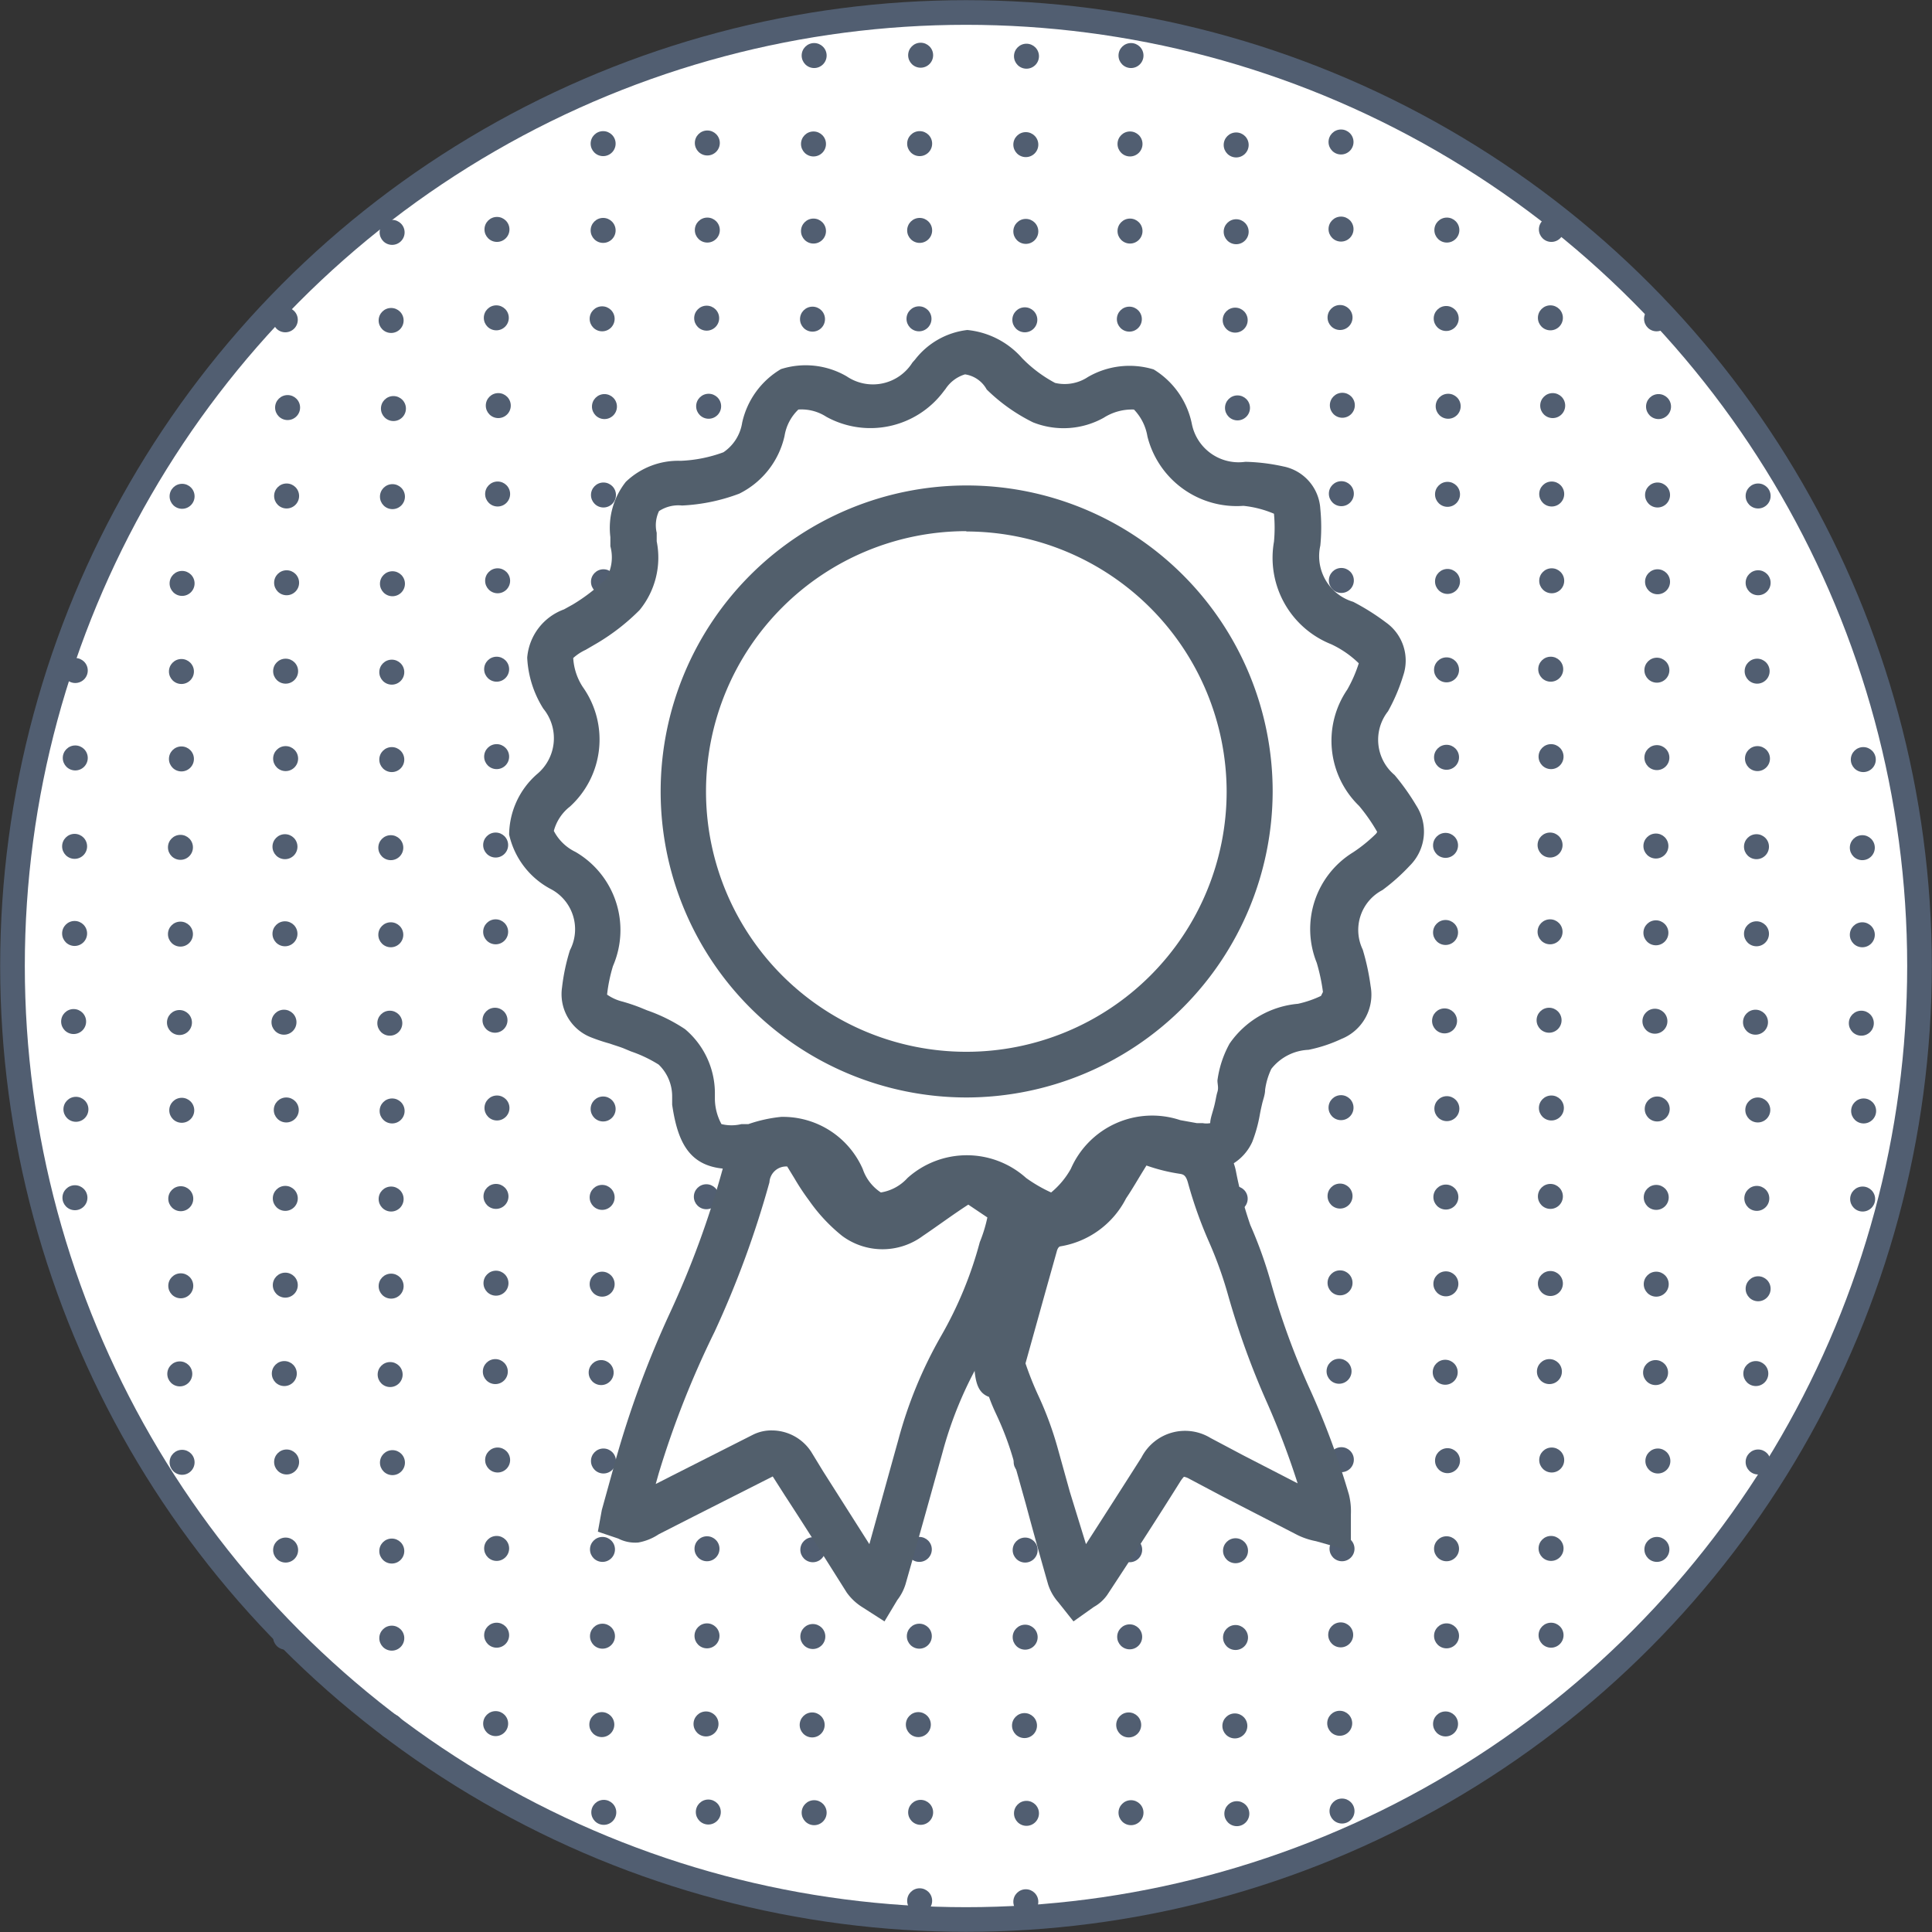 <svg id="ellipse" xmlns="http://www.w3.org/2000/svg" viewBox="0 0 58.78 58.78"><rect x="0" y="0" width="58.78" height="58.78" fill="#333333" stroke="none"/><defs><style>.cls-1,.cls-3{fill:#fff;}.cls-1{stroke:#515e71;stroke-miterlimit:10;stroke-width:0.75px;}.cls-2{fill:#515e71;}.cls-4{fill:#525f6c;}</style></defs><title>medaille</title><circle class="cls-1" cx="29.39" cy="29.39" r="29.01"/><circle class="cls-2" cx="24.77" cy="1.69" r="0.38"/><circle class="cls-2" cx="18.35" cy="4.37" r="0.38"/><circle class="cls-2" cx="21.52" cy="4.35" r="0.38"/><circle class="cls-2" cx="24.75" cy="4.38" r="0.38"/><circle class="cls-2" cx="11.93" cy="7.07" r="0.38"/><circle class="cls-2" cx="15.12" cy="6.98" r="0.38"/><circle class="cls-2" cx="18.35" cy="7.01" r="0.38"/><circle class="cls-2" cx="21.52" cy="7" r="0.38"/><circle class="cls-2" cx="24.75" cy="7.03" r="0.38"/><circle class="cls-2" cx="8.68" cy="9.73" r="0.38"/><circle class="cls-2" cx="11.9" cy="9.75" r="0.38"/><circle class="cls-2" cx="15.1" cy="9.67" r="0.38"/><circle class="cls-2" cx="18.32" cy="9.7" r="0.38"/><circle class="cls-2" cx="21.5" cy="9.68" r="0.38"/><circle class="cls-2" cx="24.72" cy="9.71" r="0.38"/><circle class="cls-2" cx="8.75" cy="12.4" r="0.38"/><circle class="cls-2" cx="11.97" cy="12.43" r="0.38"/><circle class="cls-2" cx="15.16" cy="12.34" r="0.38"/><circle class="cls-2" cx="18.39" cy="12.37" r="0.38"/><circle class="cls-2" cx="21.56" cy="12.36" r="0.38"/><circle class="cls-2" cx="24.79" cy="12.38" r="0.38"/><circle class="cls-2" cx="5.54" cy="15.1" r="0.38"/><circle class="cls-2" cx="8.72" cy="15.09" r="0.38"/><circle class="cls-2" cx="11.94" cy="15.11" r="0.38"/><circle class="cls-2" cx="15.14" cy="15.03" r="0.38"/><circle class="cls-2" cx="18.36" cy="15.06" r="0.38"/><circle class="cls-2" cx="21.54" cy="15.04" r="0.38"/><circle class="cls-2" cx="24.76" cy="15.07" r="0.38"/><circle class="cls-2" cx="5.54" cy="17.75" r="0.38"/><circle class="cls-2" cx="8.72" cy="17.73" r="0.38"/><circle class="cls-2" cx="11.94" cy="17.76" r="0.38"/><circle class="cls-2" cx="15.14" cy="17.67" r="0.38"/><circle class="cls-2" cx="18.36" cy="17.7" r="0.38"/><circle class="cls-2" cx="21.54" cy="17.69" r="0.38"/><circle class="cls-2" cx="24.76" cy="17.72" r="0.38"/><circle class="cls-2" cx="2.29" cy="20.4" r="0.38"/><circle class="cls-2" cx="5.52" cy="20.43" r="0.38"/><circle class="cls-2" cx="8.69" cy="20.42" r="0.38"/><circle class="cls-2" cx="11.92" cy="20.45" r="0.38"/><circle class="cls-2" cx="15.11" cy="20.36" r="0.38"/><circle class="cls-2" cx="18.33" cy="20.39" r="0.38"/><circle class="cls-2" cx="21.51" cy="20.38" r="0.38"/><circle class="cls-2" cx="24.73" cy="20.4" r="0.38"/><circle class="cls-2" cx="2.29" cy="23.06" r="0.38"/><circle class="cls-2" cx="5.52" cy="23.09" r="0.38"/><circle class="cls-2" cx="8.69" cy="23.08" r="0.38"/><circle class="cls-2" cx="11.92" cy="23.11" r="0.38"/><circle class="cls-2" cx="15.11" cy="23.02" r="0.38"/><circle class="cls-2" cx="18.33" cy="23.05" r="0.38"/><circle class="cls-2" cx="21.51" cy="23.03" r="0.38"/><circle class="cls-2" cx="24.73" cy="23.06" r="0.38"/><circle class="cls-2" cx="2.27" cy="25.75" r="0.38"/><circle class="cls-2" cx="5.49" cy="25.78" r="0.38"/><circle class="cls-2" cx="8.67" cy="25.76" r="0.38"/><circle class="cls-2" cx="11.89" cy="25.79" r="0.38"/><circle class="cls-2" cx="15.08" cy="25.71" r="0.38"/><circle class="cls-2" cx="18.31" cy="25.74" r="0.38"/><circle class="cls-2" cx="21.48" cy="25.72" r="0.38"/><circle class="cls-2" cx="24.71" cy="25.75" r="0.38"/><circle class="cls-2" cx="2.27" cy="28.4" r="0.38"/><circle class="cls-2" cx="5.49" cy="28.42" r="0.38"/><circle class="cls-2" cx="8.67" cy="28.41" r="0.38"/><circle class="cls-2" cx="11.89" cy="28.44" r="0.38"/><circle class="cls-2" cx="15.08" cy="28.35" r="0.38"/><circle class="cls-2" cx="18.31" cy="28.38" r="0.38"/><circle class="cls-2" cx="21.48" cy="28.37" r="0.38"/><circle class="cls-2" cx="24.71" cy="28.4" r="0.38"/><circle class="cls-2" cx="2.24" cy="31.08" r="0.38"/><circle class="cls-2" cx="5.46" cy="31.11" r="0.38"/><circle class="cls-2" cx="8.64" cy="31.1" r="0.38"/><circle class="cls-2" cx="11.86" cy="31.13" r="0.38"/><circle class="cls-2" cx="15.06" cy="31.04" r="0.38"/><circle class="cls-2" cx="18.28" cy="31.07" r="0.38"/><circle class="cls-2" cx="21.46" cy="31.05" r="0.38"/><circle class="cls-2" cx="24.68" cy="31.08" r="0.38"/><circle class="cls-2" cx="2.31" cy="33.75" r="0.38"/><circle class="cls-2" cx="5.53" cy="33.78" r="0.38"/><circle class="cls-2" cx="8.71" cy="33.77" r="0.38"/><circle class="cls-2" cx="11.93" cy="33.8" r="0.38"/><circle class="cls-2" cx="15.12" cy="33.71" r="0.38"/><circle class="cls-2" cx="18.35" cy="33.74" r="0.38"/><circle class="cls-2" cx="21.52" cy="33.73" r="0.38"/><circle class="cls-2" cx="24.74" cy="33.75" r="0.38"/><circle class="cls-2" cx="2.28" cy="36.44" r="0.38"/><circle class="cls-2" cx="5.5" cy="36.47" r="0.38"/><circle class="cls-2" cx="8.68" cy="36.46" r="0.38"/><circle class="cls-2" cx="11.9" cy="36.48" r="0.38"/><circle class="cls-2" cx="15.09" cy="36.4" r="0.38"/><circle class="cls-2" cx="18.32" cy="36.43" r="0.38"/><circle class="cls-2" cx="21.49" cy="36.41" r="0.38"/><circle class="cls-2" cx="24.72" cy="36.44" r="0.38"/><circle class="cls-2" cx="5.5" cy="39.12" r="0.38"/><circle class="cls-2" cx="8.68" cy="39.1" r="0.38"/><circle class="cls-2" cx="11.9" cy="39.13" r="0.38"/><circle class="cls-2" cx="15.09" cy="39.04" r="0.38"/><circle class="cls-2" cx="18.32" cy="39.07" r="0.38"/><circle class="cls-2" cx="21.49" cy="39.06" r="0.38"/><circle class="cls-2" cx="24.72" cy="39.09" r="0.38"/><circle class="cls-2" cx="5.47" cy="41.8" r="0.38"/><circle class="cls-2" cx="8.65" cy="41.79" r="0.38"/><circle class="cls-2" cx="11.87" cy="41.82" r="0.38"/><circle class="cls-2" cx="15.07" cy="41.73" r="0.38"/><circle class="cls-2" cx="18.29" cy="41.76" r="0.38"/><circle class="cls-2" cx="21.47" cy="41.75" r="0.38"/><circle class="cls-2" cx="24.69" cy="41.77" r="0.38"/><circle class="cls-2" cx="5.54" cy="44.49" r="0.38"/><circle class="cls-2" cx="8.72" cy="44.48" r="0.38"/><circle class="cls-2" cx="11.94" cy="44.5" r="0.38"/><circle class="cls-2" cx="15.14" cy="44.42" r="0.38"/><circle class="cls-2" cx="18.36" cy="44.45" r="0.38"/><circle class="cls-2" cx="21.54" cy="44.43" r="0.38"/><circle class="cls-2" cx="24.76" cy="44.46" r="0.38"/><circle class="cls-2" cx="8.69" cy="47.16" r="0.38"/><circle class="cls-2" cx="11.92" cy="47.19" r="0.38"/><circle class="cls-2" cx="15.11" cy="47.11" r="0.38"/><circle class="cls-2" cx="18.33" cy="47.14" r="0.38"/><circle class="cls-2" cx="21.51" cy="47.12" r="0.38"/><circle class="cls-2" cx="24.73" cy="47.15" r="0.38"/><circle class="cls-2" cx="8.69" cy="49.81" r="0.38"/><circle class="cls-2" cx="11.92" cy="49.84" r="0.38"/><circle class="cls-2" cx="15.11" cy="49.75" r="0.38"/><circle class="cls-2" cx="18.33" cy="49.78" r="0.38"/><circle class="cls-2" cx="21.51" cy="49.77" r="0.38"/><circle class="cls-2" cx="24.73" cy="49.79" r="0.38"/><circle class="cls-2" cx="11.89" cy="52.52" r="0.38"/><circle class="cls-2" cx="15.08" cy="52.44" r="0.38"/><circle class="cls-2" cx="18.31" cy="52.47" r="0.38"/><circle class="cls-2" cx="21.48" cy="52.45" r="0.38"/><circle class="cls-2" cx="24.71" cy="52.48" r="0.38"/><circle class="cls-2" cx="18.37" cy="55.14" r="0.38"/><circle class="cls-2" cx="21.55" cy="55.13" r="0.38"/><circle class="cls-2" cx="24.77" cy="55.15" r="0.38"/><circle class="cls-2" cx="28.01" cy="1.68" r="0.38"/><circle class="cls-2" cx="31.23" cy="1.71" r="0.38"/><circle class="cls-2" cx="34.41" cy="1.69" r="0.38"/><circle class="cls-2" cx="27.98" cy="4.37" r="0.38"/><circle class="cls-2" cx="31.21" cy="4.4" r="0.38"/><circle class="cls-2" cx="34.38" cy="4.38" r="0.38"/><circle class="cls-2" cx="37.61" cy="4.41" r="0.38"/><circle class="cls-2" cx="40.8" cy="4.32" r="0.38"/><circle class="cls-2" cx="27.98" cy="7.01" r="0.38"/><circle class="cls-2" cx="31.21" cy="7.04" r="0.38"/><circle class="cls-2" cx="34.38" cy="7.03" r="0.38"/><circle class="cls-2" cx="37.61" cy="7.05" r="0.38"/><circle class="cls-2" cx="40.8" cy="6.97" r="0.38"/><circle class="cls-2" cx="44.02" cy="7" r="0.38"/><circle class="cls-2" cx="47.2" cy="6.98" r="0.38"/><circle class="cls-2" cx="27.96" cy="9.7" r="0.38"/><circle class="cls-2" cx="31.18" cy="9.73" r="0.38"/><circle class="cls-2" cx="34.36" cy="9.71" r="0.38"/><circle class="cls-2" cx="37.58" cy="9.74" r="0.38"/><circle class="cls-2" cx="40.77" cy="9.66" r="0.38"/><circle class="cls-2" cx="44" cy="9.69" r="0.38"/><circle class="cls-2" cx="47.17" cy="9.67" r="0.38"/><circle class="cls-2" cx="50.4" cy="9.7" r="0.38"/><circle class="cls-2" cx="28.02" cy="12.37" r="0.38"/><circle class="cls-2" cx="31.25" cy="12.4" r="0.38"/><circle class="cls-2" cx="34.42" cy="12.39" r="0.38"/><circle class="cls-2" cx="37.65" cy="12.41" r="0.38"/><circle class="cls-2" cx="40.84" cy="12.33" r="0.38"/><circle class="cls-2" cx="44.06" cy="12.36" r="0.38"/><circle class="cls-2" cx="47.24" cy="12.34" r="0.38"/><circle class="cls-2" cx="50.46" cy="12.37" r="0.38"/><circle class="cls-2" cx="28" cy="15.06" r="0.38"/><circle class="cls-2" cx="31.22" cy="15.09" r="0.38"/><circle class="cls-2" cx="34.4" cy="15.07" r="0.38"/><circle class="cls-2" cx="37.62" cy="15.1" r="0.38"/><circle class="cls-2" cx="40.81" cy="15.02" r="0.38"/><circle class="cls-2" cx="44.04" cy="15.04" r="0.38"/><circle class="cls-2" cx="47.21" cy="15.03" r="0.38"/><circle class="cls-2" cx="50.43" cy="15.06" r="0.38"/><circle class="cls-2" cx="28" cy="17.7" r="0.38"/><circle class="cls-2" cx="31.22" cy="17.73" r="0.38"/><circle class="cls-2" cx="34.4" cy="17.72" r="0.38"/><circle class="cls-2" cx="37.62" cy="17.75" r="0.38"/><circle class="cls-2" cx="40.81" cy="17.66" r="0.38"/><circle class="cls-2" cx="44.04" cy="17.69" r="0.38"/><circle class="cls-2" cx="47.21" cy="17.67" r="0.38"/><circle class="cls-2" cx="50.43" cy="17.7" r="0.38"/><circle class="cls-2" cx="27.97" cy="20.39" r="0.38"/><circle class="cls-2" cx="31.19" cy="20.42" r="0.38"/><circle class="cls-2" cx="34.37" cy="20.4" r="0.38"/><circle class="cls-2" cx="37.59" cy="20.43" r="0.38"/><circle class="cls-2" cx="40.79" cy="20.35" r="0.38"/><circle class="cls-2" cx="44.01" cy="20.38" r="0.38"/><circle class="cls-2" cx="47.18" cy="20.36" r="0.38"/><circle class="cls-2" cx="50.41" cy="20.39" r="0.38"/><circle class="cls-2" cx="27.97" cy="23.05" r="0.38"/><circle class="cls-2" cx="31.19" cy="23.08" r="0.38"/><circle class="cls-2" cx="34.37" cy="23.06" r="0.38"/><circle class="cls-2" cx="37.59" cy="23.09" r="0.38"/><circle class="cls-2" cx="40.79" cy="23.01" r="0.38"/><circle class="cls-2" cx="44.01" cy="23.04" r="0.38"/><circle class="cls-2" cx="47.19" cy="23.02" r="0.38"/><circle class="cls-2" cx="50.41" cy="23.05" r="0.38"/><circle class="cls-2" cx="27.94" cy="25.74" r="0.38"/><circle class="cls-2" cx="31.17" cy="25.77" r="0.38"/><circle class="cls-2" cx="34.34" cy="25.75" r="0.38"/><circle class="cls-2" cx="37.56" cy="25.78" r="0.38"/><circle class="cls-2" cx="40.76" cy="25.7" r="0.38"/><circle class="cls-2" cx="43.98" cy="25.72" r="0.38"/><circle class="cls-2" cx="47.16" cy="25.71" r="0.38"/><circle class="cls-2" cx="50.38" cy="25.74" r="0.38"/><circle class="cls-2" cx="27.94" cy="28.38" r="0.38"/><circle class="cls-2" cx="31.17" cy="28.41" r="0.38"/><circle class="cls-2" cx="34.34" cy="28.4" r="0.38"/><circle class="cls-2" cx="37.57" cy="28.42" r="0.38"/><circle class="cls-2" cx="40.76" cy="28.34" r="0.38"/><circle class="cls-2" cx="43.98" cy="28.37" r="0.38"/><circle class="cls-2" cx="47.16" cy="28.35" r="0.38"/><circle class="cls-2" cx="50.38" cy="28.38" r="0.38"/><circle class="cls-2" cx="27.92" cy="31.07" r="0.38"/><circle class="cls-2" cx="31.14" cy="31.1" r="0.38"/><circle class="cls-2" cx="34.31" cy="31.08" r="0.38"/><circle class="cls-2" cx="37.54" cy="31.11" r="0.38"/><circle class="cls-2" cx="40.73" cy="31.03" r="0.38"/><circle class="cls-2" cx="43.95" cy="31.06" r="0.38"/><circle class="cls-2" cx="47.13" cy="31.04" r="0.38"/><circle class="cls-2" cx="50.35" cy="31.07" r="0.38"/><circle class="cls-2" cx="27.98" cy="33.74" r="0.38"/><circle class="cls-2" cx="31.2" cy="33.77" r="0.38"/><circle class="cls-2" cx="34.38" cy="33.76" r="0.38"/><circle class="cls-2" cx="37.6" cy="33.78" r="0.38"/><circle class="cls-2" cx="40.8" cy="33.7" r="0.38"/><circle class="cls-2" cx="44.02" cy="33.73" r="0.38"/><circle class="cls-2" cx="47.2" cy="33.71" r="0.38"/><circle class="cls-2" cx="50.42" cy="33.74" r="0.38"/><circle class="cls-2" cx="27.95" cy="36.43" r="0.38"/><circle class="cls-2" cx="31.18" cy="36.46" r="0.38"/><circle class="cls-2" cx="34.35" cy="36.44" r="0.38"/><circle class="cls-2" cx="37.58" cy="36.47" r="0.38"/><circle class="cls-2" cx="40.77" cy="36.39" r="0.38"/><circle class="cls-2" cx="43.99" cy="36.42" r="0.38"/><circle class="cls-2" cx="47.17" cy="36.4" r="0.38"/><circle class="cls-2" cx="50.39" cy="36.43" r="0.38"/><circle class="cls-2" cx="27.95" cy="39.07" r="0.38"/><circle class="cls-2" cx="31.18" cy="39.1" r="0.38"/><circle class="cls-2" cx="34.35" cy="39.09" r="0.38"/><circle class="cls-2" cx="37.58" cy="39.12" r="0.38"/><circle class="cls-2" cx="40.77" cy="39.03" r="0.38"/><circle class="cls-2" cx="43.99" cy="39.06" r="0.38"/><circle class="cls-2" cx="47.17" cy="39.05" r="0.38"/><circle class="cls-2" cx="50.39" cy="39.07" r="0.38"/><circle class="cls-2" cx="27.93" cy="41.76" r="0.38"/><circle class="cls-2" cx="31.15" cy="41.79" r="0.38"/><circle class="cls-2" cx="34.33" cy="41.77" r="0.38"/><circle class="cls-2" cx="37.55" cy="41.8" r="0.38"/><circle class="cls-2" cx="40.74" cy="41.72" r="0.38"/><circle class="cls-2" cx="43.97" cy="41.75" r="0.38"/><circle class="cls-2" cx="47.14" cy="41.73" r="0.38"/><circle class="cls-2" cx="50.37" cy="41.76" r="0.38"/><circle class="cls-2" cx="28" cy="44.45" r="0.38"/><circle class="cls-2" cx="31.22" cy="44.48" r="0.38"/><circle class="cls-2" cx="34.4" cy="44.46" r="0.38"/><circle class="cls-2" cx="37.62" cy="44.49" r="0.38"/><circle class="cls-2" cx="40.81" cy="44.41" r="0.38"/><circle class="cls-2" cx="44.04" cy="44.44" r="0.38"/><circle class="cls-2" cx="47.21" cy="44.42" r="0.38"/><circle class="cls-2" cx="50.44" cy="44.45" r="0.38"/><circle class="cls-2" cx="27.97" cy="47.14" r="0.38"/><circle class="cls-2" cx="31.19" cy="47.16" r="0.38"/><circle class="cls-2" cx="34.37" cy="47.15" r="0.38"/><circle class="cls-2" cx="37.59" cy="47.18" r="0.38"/><circle class="cls-2" cx="40.79" cy="47.09"/><circle class="cls-2" cx="44.01" cy="47.12" r="0.38"/><circle class="cls-2" cx="47.19" cy="47.11" r="0.38"/><circle class="cls-2" cx="50.41" cy="47.14" r="0.38"/><circle class="cls-2" cx="27.97" cy="49.78" r="0.38"/><circle class="cls-2" cx="31.19" cy="49.81" r="0.38"/><circle class="cls-2" cx="34.37" cy="49.8" r="0.38"/><circle class="cls-2" cx="37.59" cy="49.82" r="0.38"/><circle class="cls-2" cx="40.79" cy="49.74" r="0.38"/><circle class="cls-2" cx="44.01" cy="49.77" r="0.38"/><circle class="cls-2" cx="47.19" cy="49.75" r="0.38"/><circle class="cls-2" cx="27.94" cy="52.47" r="0.38"/><circle class="cls-2" cx="31.17" cy="52.5" r="0.38"/><circle class="cls-2" cx="34.34" cy="52.48" r="0.38"/><circle class="cls-2" cx="37.57" cy="52.51" r="0.38"/><circle class="cls-2" cx="40.76" cy="52.43" r="0.38"/><circle class="cls-2" cx="43.98" cy="52.45" r="0.38"/><circle class="cls-2" cx="28.01" cy="55.14" r="0.38"/><circle class="cls-2" cx="31.23" cy="55.17" r="0.38"/><circle class="cls-2" cx="34.41" cy="55.15" r="0.38"/><circle class="cls-2" cx="37.63" cy="55.18" r="0.38"/><circle class="cls-2" cx="40.83" cy="55.1" r="0.38"/><circle class="cls-2" cx="27.98" cy="57.83" r="0.38"/><circle class="cls-2" cx="31.21" cy="57.86" r="0.38"/><circle class="cls-2" cx="53.49" cy="15.09" r="0.38"/><circle class="cls-2" cx="53.49" cy="17.73" r="0.38"/><circle class="cls-2" cx="53.46" cy="20.42" r="0.38"/><circle class="cls-2" cx="53.47" cy="23.08" r="0.38"/><circle class="cls-2" cx="56.69" cy="23.11" r="0.38"/><circle class="cls-2" cx="53.44" cy="25.76" r="0.38"/><circle class="cls-2" cx="56.66" cy="25.79" r="0.38"/><circle class="cls-2" cx="53.44" cy="28.41" r="0.38"/><circle class="cls-2" cx="56.66" cy="28.44" r="0.38"/><circle class="cls-2" cx="53.41" cy="31.1" r="0.38"/><circle class="cls-2" cx="56.63" cy="31.13" r="0.38"/><circle class="cls-2" cx="53.48" cy="33.77" r="0.38"/><circle class="cls-2" cx="56.7" cy="33.8" r="0.38"/><circle class="cls-2" cx="53.45" cy="36.46" r="0.38"/><circle class="cls-2" cx="56.67" cy="36.48" r="0.38"/><circle class="cls-2" cx="56.41" cy="39.71" transform="translate(-13.56 22.72) rotate(-21.41)"/><circle class="cls-2" cx="53.42" cy="41.79" r="0.38"/><circle class="cls-2" cx="53.49" cy="44.48" r="0.38"/><circle class="cls-2" cx="53.49" cy="39.21" r="0.38"/><circle class="cls-2" cx="40.83" cy="47.12" r="0.38"/><path class="cls-3" d="M39.46,35.51c-0.26,0-.52-0.08-0.78-0.14a2,2,0,0,0-2.57,1.14,5.79,5.79,0,0,1-.57.8,0.73,0.73,0,0,1-.93.2A5.14,5.14,0,0,1,33.73,37,2,2,0,0,0,31,37c-1.17.89-1.7,0.78-2.4-.49A2,2,0,0,0,26,35.37l-0.35.07c-1.18.17-1.43-.15-1.6-1.32a2.21,2.21,0,0,0-.66-1.67,5.86,5.86,0,0,0-1.22-.58c-0.31-.13-0.66-0.19-1-0.33a0.72,0.72,0,0,1-.46-0.79,5.43,5.43,0,0,1,.21-1,2.06,2.06,0,0,0-.86-2.65c-1.18-.85-1.24-1.35-0.28-2.42a2.08,2.08,0,0,0,.3-2.84,2.58,2.58,0,0,1-.38-1.21,1.45,1.45,0,0,1,1-1,6.06,6.06,0,0,0,1.18-.88,1.86,1.86,0,0,0,.33-1.54c0-.09,0-0.18,0-0.27-0.09-1.13.3-1.52,1.43-1.59A5,5,0,0,0,25.19,15a1.92,1.92,0,0,0,1-1.33c0.46-1.34.92-1.56,2.21-1a2.1,2.1,0,0,0,2.76-.59L31.22,12c0.82-.9,1.39-0.88,2.25,0a4.74,4.74,0,0,0,1.23.88,1.85,1.85,0,0,0,1.57-.16c1.38-.58,1.8-0.4,2.27,1a2.13,2.13,0,0,0,2.27,1.64,5.26,5.26,0,0,1,1,.14,0.7,0.7,0,0,1,.58.67,5.15,5.15,0,0,1,0,1,2.12,2.12,0,0,0,1.35,2.42,6.36,6.36,0,0,1,.94.57A0.73,0.73,0,0,1,45,21a4.83,4.83,0,0,1-.41.94,2.07,2.07,0,0,0,.28,2.74,6.27,6.27,0,0,1,.59.83,0.76,0.76,0,0,1-.12,1,5.28,5.28,0,0,1-.74.65,2,2,0,0,0-.86,2.58,6.58,6.58,0,0,1,.22,1,0.75,0.75,0,0,1-.48.86,3.84,3.84,0,0,1-.86.29,2.19,2.19,0,0,0-1.6.9A4.48,4.48,0,0,0,40.64,34a7.83,7.83,0,0,1-.27,1.06A0.86,0.86,0,0,1,39.46,35.51Z" transform="translate(-2.96 -0.61)"/><path class="cls-4" d="M35,38.3a1.55,1.55,0,0,1-.65-0.15,5.79,5.79,0,0,1-1-.58,1.34,1.34,0,0,0-1.94,0,2.51,2.51,0,0,1-1.95.69A2.46,2.46,0,0,1,28,36.85a1.35,1.35,0,0,0-1.8-.8l-0.4.08c-1.72.25-2.19-.54-2.39-1.91l0-.24A1.34,1.34,0,0,0,23,33a4,4,0,0,0-.84-0.4l-0.24-.1c-0.13-.05-0.27-0.09-0.41-0.14a5.59,5.59,0,0,1-.57-0.19,1.41,1.41,0,0,1-.88-1.52,6.07,6.07,0,0,1,.24-1.13,1.38,1.38,0,0,0-.6-1.87A2.49,2.49,0,0,1,18.45,26a2.48,2.48,0,0,1,.84-1.83,1.42,1.42,0,0,0,.2-2A3.19,3.19,0,0,1,19,20.62a1.71,1.71,0,0,1,1.12-1.47L20.39,19a5.5,5.5,0,0,0,1-.77,1.28,1.28,0,0,0,.14-1c0-.15,0-0.22,0-0.28A2.26,2.26,0,0,1,22,15.27a2.3,2.3,0,0,1,1.67-.64,4.24,4.24,0,0,0,1.3-.26,1.33,1.33,0,0,0,.57-0.9,2.52,2.52,0,0,1,1.18-1.63,2.48,2.48,0,0,1,2,.22,1.42,1.42,0,0,0,2-.42l0.08-.09a2.35,2.35,0,0,1,1.59-.9,2.55,2.55,0,0,1,1.67.86,4.07,4.07,0,0,0,1,.75,1.28,1.28,0,0,0,1-.18,2.52,2.52,0,0,1,2-.23,2.53,2.53,0,0,1,1.16,1.65,1.45,1.45,0,0,0,1.63,1.16A5.94,5.94,0,0,1,42,14.8a1.4,1.4,0,0,1,1.13,1.29,5.74,5.74,0,0,1,0,1.12,1.45,1.45,0,0,0,1,1.71,7.08,7.08,0,0,1,1,.63,1.42,1.42,0,0,1,.52,1.62,5.57,5.57,0,0,1-.46,1.08,1.4,1.4,0,0,0,.2,1.94,7,7,0,0,1,.66.93,1.46,1.46,0,0,1-.2,1.83,6,6,0,0,1-.83.74,1.37,1.37,0,0,0-.6,1.81,7.11,7.11,0,0,1,.24,1.11,1.45,1.45,0,0,1-.89,1.61,4.39,4.39,0,0,1-1,.33,1.52,1.52,0,0,0-1.13.58,2.12,2.12,0,0,0-.19.64c0,0.14-.06.29-0.09,0.42s-0.05.22-.07,0.33a4.34,4.34,0,0,1-.23.83,1.51,1.51,0,0,1-1.54.88H39.4l-0.3-.05-0.58-.11a1.36,1.36,0,0,0-1.81.81,6.44,6.44,0,0,1-.64.9A1.43,1.43,0,0,1,35,38.3Zm-8.24-3.71a2.65,2.65,0,0,1,2.45,1.59,1.38,1.38,0,0,0,.55.71,1.39,1.39,0,0,0,.81-0.44,2.7,2.7,0,0,1,3.61,0,4.45,4.45,0,0,0,.76.44,2.53,2.53,0,0,0,.6-0.72,2.7,2.7,0,0,1,3.33-1.48l0.5,0.09,0.18,0a0.6,0.6,0,0,0,.23,0c0-.14.08-0.34,0.13-0.55s0.05-.27.09-0.4S40,33.6,40,33.48a3.18,3.18,0,0,1,.37-1.12,2.83,2.83,0,0,1,2.08-1.21,3.27,3.27,0,0,0,.7-0.24l0.06-.12a5.72,5.72,0,0,0-.19-0.89,2.74,2.74,0,0,1,1.11-3.36A4.56,4.56,0,0,0,44.8,26a0.24,0.24,0,0,0,.06-0.08,5.38,5.38,0,0,0-.55-0.79,2.76,2.76,0,0,1-.36-3.54,4.13,4.13,0,0,0,.35-0.8,3.05,3.05,0,0,0-.84-0.58,2.83,2.83,0,0,1-1.74-3.12,4.59,4.59,0,0,0,0-.85A3.2,3.2,0,0,0,40.79,16a2.8,2.8,0,0,1-2.92-2.11,1.54,1.54,0,0,0-.41-0.82,1.6,1.6,0,0,0-.92.25,2.51,2.51,0,0,1-2.15.14,5.43,5.43,0,0,1-1.41-1A0.9,0.9,0,0,0,32.32,12a1.08,1.08,0,0,0-.59.44l-0.07.09a2.78,2.78,0,0,1-3.56.76,1.39,1.39,0,0,0-.85-0.22,1.42,1.42,0,0,0-.42.8,2.59,2.59,0,0,1-1.38,1.76,5.66,5.66,0,0,1-1.74.36,1.07,1.07,0,0,0-.7.17,1,1,0,0,0-.07.66c0,0.15,0,.2,0,0.26a2.52,2.52,0,0,1-.52,2.09,6.5,6.5,0,0,1-1.28,1l-0.36.21a1.5,1.5,0,0,0-.38.25,1.8,1.8,0,0,0,.29.88,2.76,2.76,0,0,1-.39,3.64,1.39,1.39,0,0,0-.49.74,1.45,1.45,0,0,0,.66.64A2.75,2.75,0,0,1,21.61,30a4.74,4.74,0,0,0-.18.87,1.38,1.38,0,0,0,.46.21c0.18,0.05.36,0.11,0.54,0.18l0.22,0.09a5.12,5.12,0,0,1,1.15.57,2.55,2.55,0,0,1,.91,1.92l0,0.22a1.65,1.65,0,0,0,.2.75,1.29,1.29,0,0,0,.61,0l0.21,0A4.36,4.36,0,0,1,26.73,34.59Z" transform="translate(-2.96 -0.61)"/><path class="cls-3" d="M21.94,46.74l0.41-1.48c1.09-3.92,2.19-4.94,3.27-8.87a1.27,1.27,0,0,1,1.32-1,0.51,0.51,0,0,1,.38.21c0.26,0.36.46,0.77,0.73,1.12a4.54,4.54,0,0,0,.89.93,1.38,1.38,0,0,0,1.67,0c0.45-.3.88-0.62,1.32-0.95a0.64,0.64,0,0,1,.83,0c1,0.7,1,.7.71,1.91-0.83,3-1.65,3-2.47,6-0.37,1.33-.74,2.66-1.11,4a1.71,1.71,0,0,1-.23.38,1.55,1.55,0,0,1-.34-0.29c-0.76-1.17-1.5-2.35-2.25-3.52a0.71,0.71,0,0,0-.85-0.27l-3.52,1.78a1.34,1.34,0,0,1-.39.18A0.92,0.92,0,0,1,21.94,46.74Z" transform="translate(-2.96 -0.61)"/><path class="cls-4" d="M29.87,49.94l-0.67-.43a1.66,1.66,0,0,1-.48-0.45c-0.63-1-1.26-2-1.88-2.95l-0.37-.58-2.41,1.22L23,47.29a1.64,1.64,0,0,1-.62.25,1.13,1.13,0,0,1-.61-0.12l-0.62-.21,0.12-.66,0.41-1.48a29.94,29.94,0,0,1,1.66-4.51,28.13,28.13,0,0,0,1.6-4.36,2,2,0,0,1,1.9-1.52,1.17,1.17,0,0,1,1,.49c0.13,0.18.24,0.37,0.36,0.56a5.84,5.84,0,0,0,.36.55,4,4,0,0,0,.75.79,0.68,0.68,0,0,0,.87,0c0.44-.29.86-0.61,1.29-0.93a1.33,1.33,0,0,1,1.64,0c1.3,0.88,1.41,1.18,1,2.67a13.21,13.21,0,0,1-1.3,3.15,11.84,11.84,0,0,0-1.18,2.86l-0.12.43c-0.33,1.19-.66,2.37-1,3.56a1.51,1.51,0,0,1-.25.48Zm-3.42-5.81a1.43,1.43,0,0,1,1.19.65L28,45.37l1.41,2.22,0.76-2.74,0.12-.43a13.21,13.21,0,0,1,1.3-3.16,11.84,11.84,0,0,0,1.18-2.86A4.31,4.31,0,0,0,33,37.65l-0.58-.39c-0.48.31-.92,0.64-1.38,0.95a2.06,2.06,0,0,1-2.46,0,5.16,5.16,0,0,1-1-1.07,7.22,7.22,0,0,1-.45-0.68l-0.22-.36a0.51,0.51,0,0,0-.54.48,29.66,29.66,0,0,1-1.67,4.55A28.35,28.35,0,0,0,23,45.44l-0.09.32,0.49-.25,2.47-1.25A1.25,1.25,0,0,1,26.45,44.13Z" transform="translate(-2.96 -0.61)"/><path class="cls-3" d="M33.23,41.22c0-.23.06,1.43,0.11,1.23,0.36-1.31.72-2.62,1.09-3.92a0.74,0.74,0,0,1,.73-0.67,2.06,2.06,0,0,0,1.48-1.14c0.22-.34.43-0.69,0.64-1A0.55,0.55,0,0,1,38,35.4a4.92,4.92,0,0,0,.92.24,1,1,0,0,1,.85.81c0.4,1.46.81,1.92,1.21,3.38,0.77,2.78,1.55,3.66,2.32,6.44a2.8,2.8,0,0,1,0,.6,3.12,3.12,0,0,1-.58-0.17c-1.12-.57-2.22-1.14-3.34-1.72a0.8,0.8,0,0,0-1.19.35c-0.72,1.15-1.46,2.28-2.2,3.42a1.16,1.16,0,0,1-.29.23,1.35,1.35,0,0,1-.22-0.34c-0.36-1.25-.7-2.51-1-3.77s-0.74-1.67-1.1-3C33.31,41.64,33.27,41.44,33.23,41.22Z" transform="translate(-2.96 -0.61)"/><path class="cls-4" d="M35.62,49.94l-0.46-.58a1.52,1.52,0,0,1-.31-0.54q-0.35-1.22-.68-2.45L33.8,45.05a9.16,9.16,0,0,0-.52-1.39c-0.08-.17-0.16-0.35-0.23-0.55-0.42-.15-0.44-0.62-0.47-1.33,0-.12,0-0.24,0-0.33l0-.23,0.12-.75h0.51l0.26-.95,0.34-1.21a1.43,1.43,0,0,1,1.34-1.18,1.39,1.39,0,0,0,1-.83c0.18-.27.34-0.55,0.51-0.83l0.12-.19a1.24,1.24,0,0,1,1.56-.57,4.43,4.43,0,0,0,.79.21,1.65,1.65,0,0,1,1.43,1.31A11.82,11.82,0,0,0,41,37.88a13.22,13.22,0,0,1,.63,1.76,23,23,0,0,0,1.13,3.12A24.21,24.21,0,0,1,44,46.08a2.07,2.07,0,0,1,.06.6l0,1.12L43,47.5a2.25,2.25,0,0,1-.55-0.18l-2.31-1.19-1-.53a0.48,0.48,0,0,0-.16-0.06,0.94,0.94,0,0,0-.12.16c-0.72,1.15-1.46,2.29-2.21,3.43a1.22,1.22,0,0,1-.41.37Zm-1.46-7.85a9.89,9.89,0,0,0,.4,1,10.39,10.39,0,0,1,.58,1.58L35.51,46,36,47.59q0.85-1.32,1.69-2.64a1.49,1.49,0,0,1,2.1-.59l1,0.53,1.65,0.85a24.89,24.89,0,0,0-.92-2.43A24.49,24.49,0,0,1,40.32,40a12.07,12.07,0,0,0-.57-1.59,13,13,0,0,1-.64-1.79c-0.07-.27-0.15-0.28-0.27-0.3a5.42,5.42,0,0,1-1-.25l-0.08.13c-0.18.29-.35,0.59-0.54,0.87a2.74,2.74,0,0,1-2,1.46s-0.07,0-.11.16l-0.34,1.21Z" transform="translate(-2.96 -0.61)"/><circle class="cls-3" cx="29.4" cy="24.09" r="8.62"/><path class="cls-4" d="M32.36,34a9.31,9.31,0,1,1,9.32-9.31A9.33,9.33,0,0,1,32.36,34Zm0-17.23a7.92,7.92,0,1,0,7.92,7.92A7.93,7.93,0,0,0,32.36,16.78Z" transform="translate(-2.96 -0.61)"/></svg>